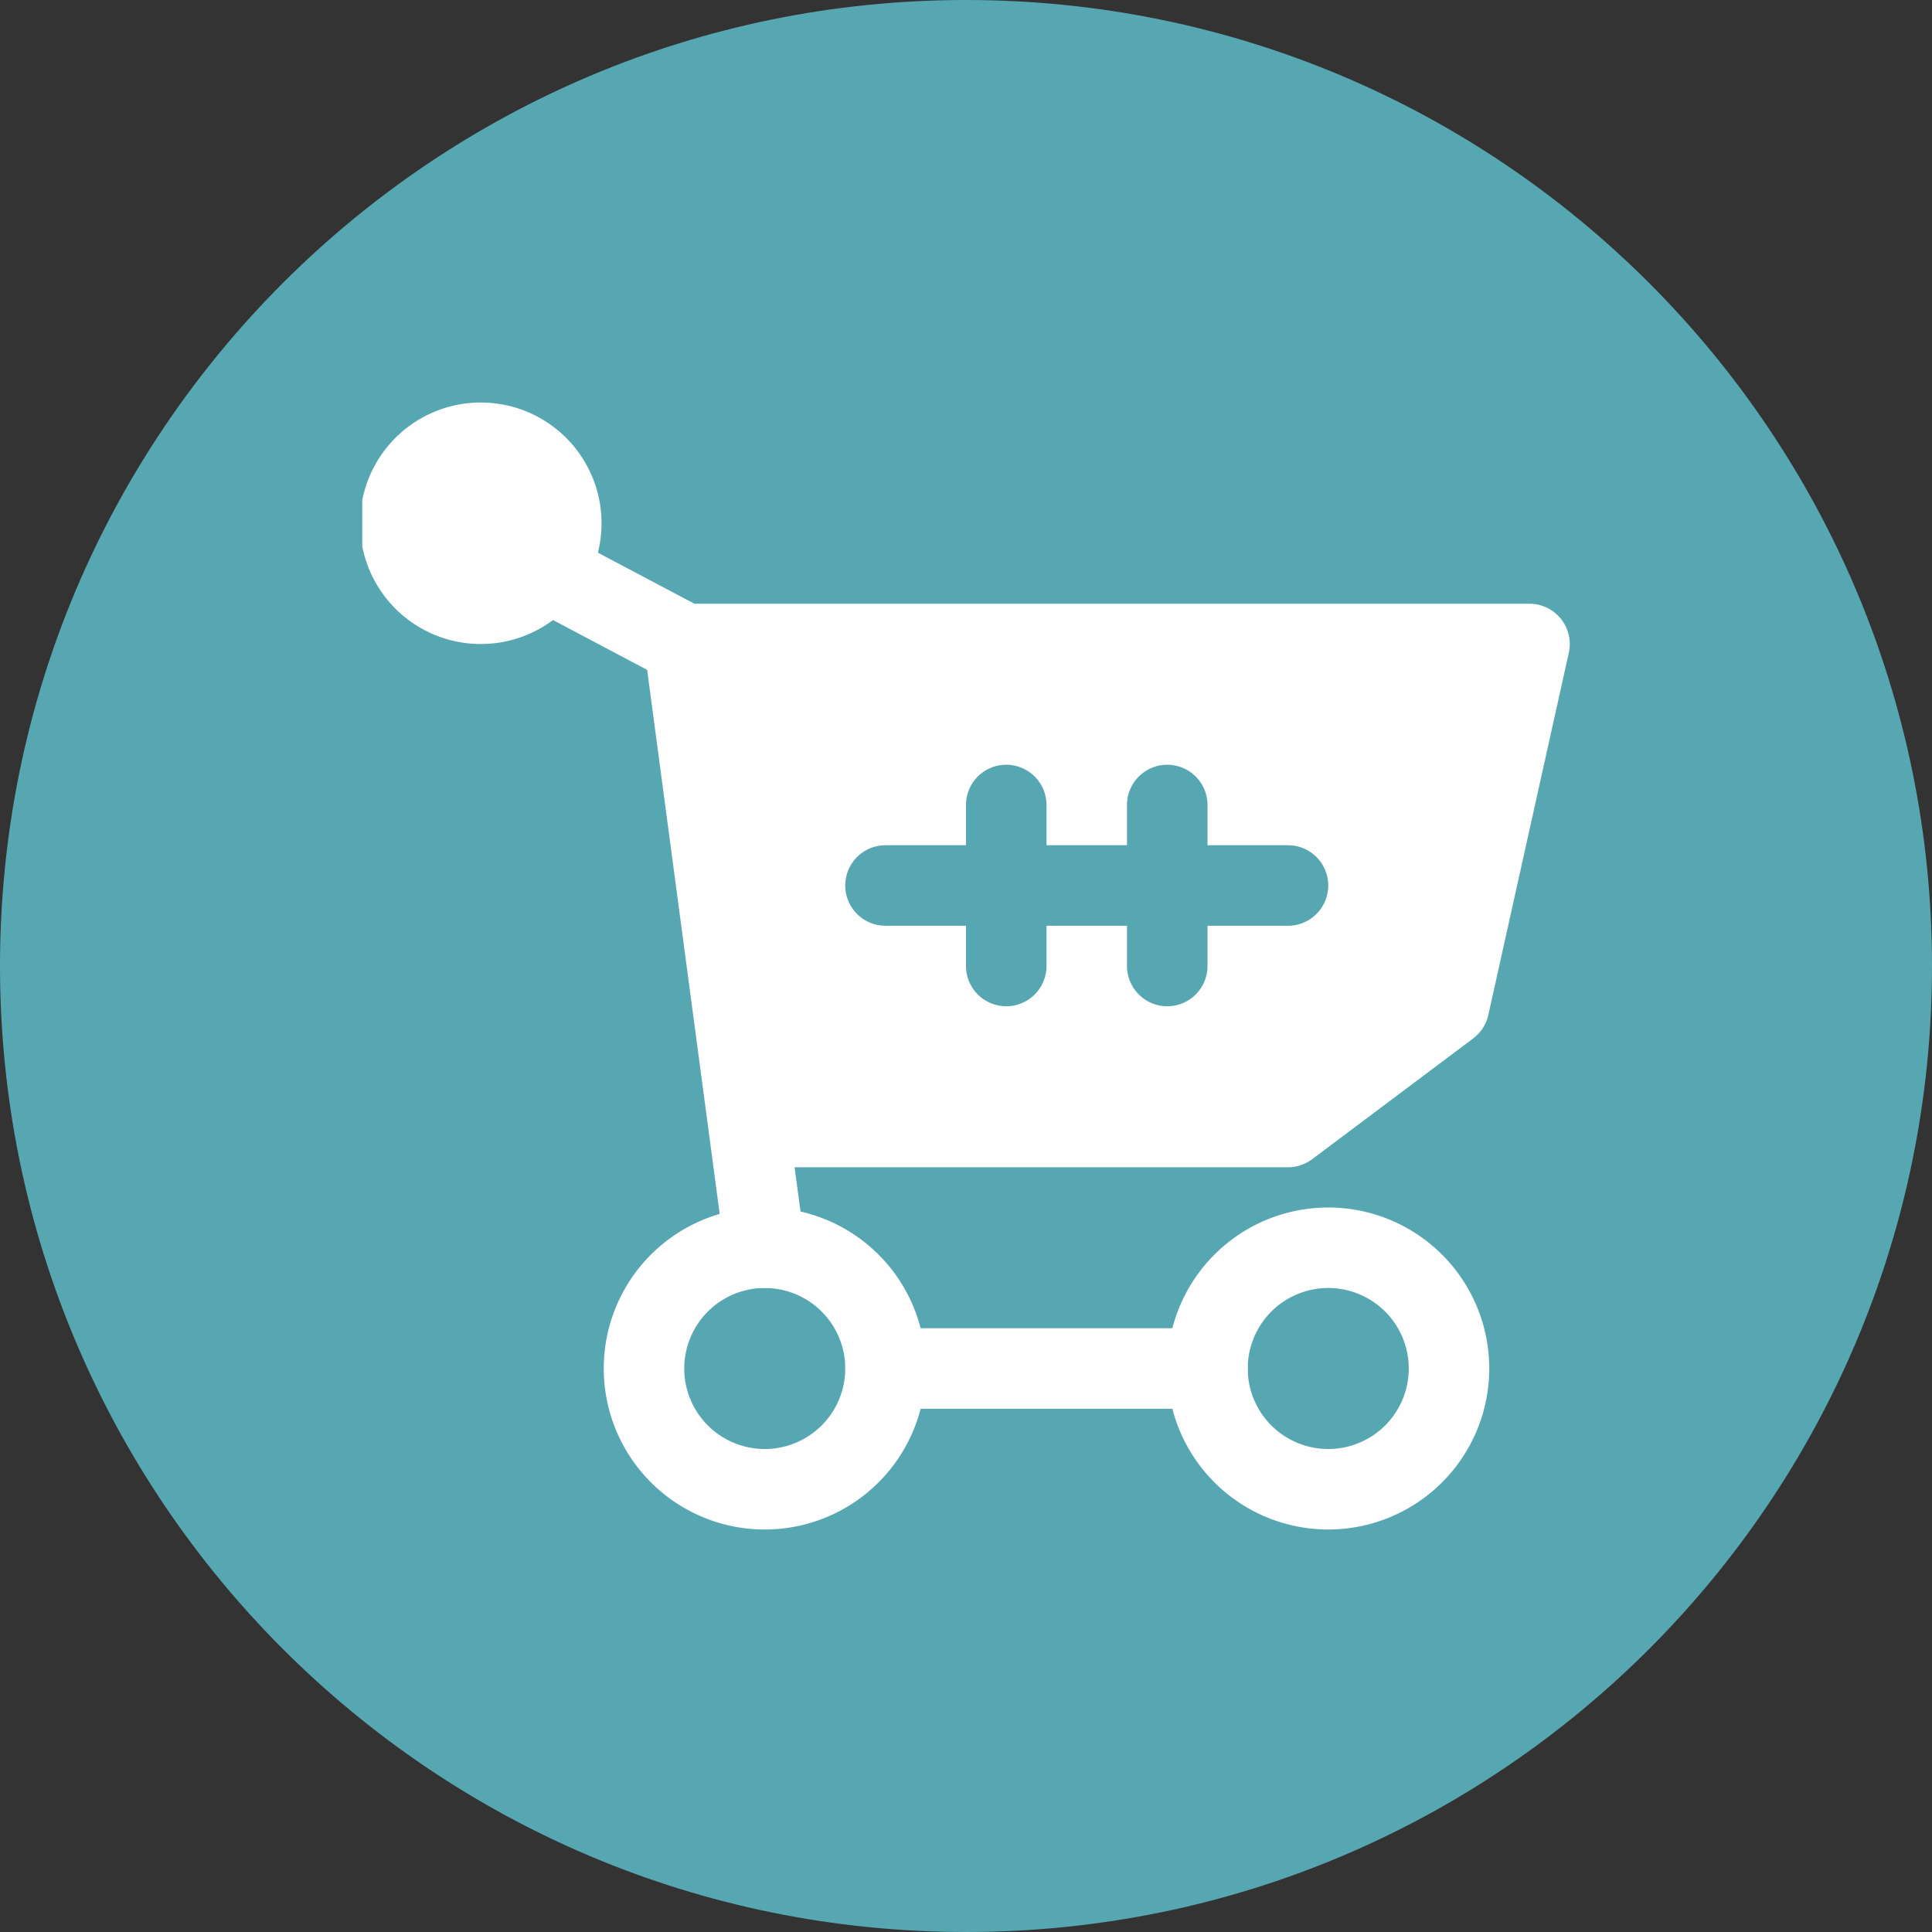 <?xml version="1.0" encoding="UTF-8"?> <svg xmlns="http://www.w3.org/2000/svg" width="48" height="48" fill="none"><rect width="100%" height="100%" fill="#333333" stroke="none"/> <path d="M24 48c13.255 0 24-10.745 24-24S37.255 0 24 0 0 10.745 0 24s10.745 24 24 24z" fill="#57A7B3"></path> <g clip-path="url(#clip0)"> <path d="M12 16a3 3 0 110-5.999A3 3 0 0112 16zM30 35h-8a1 1 0 010-2h8a1 1 0 010 2z" fill="#FEFEFE"></path> <path d="M18.342 31.752a1 1 0 001.65-.887L19.741 29H32a1 1 0 00.6-.2l4-3a1 1 0 00.377-.583l2-9A1.002 1.002 0 0038 15H17.255l-3.192-1.687a1 1 0 10-.935 1.768l2.95 1.562 1.932 14.489a1 1 0 00.332.62z" fill="#FEFEFE"></path> <path d="M32 23H22a1 1 0 010-2h10a1 1 0 010 2z" fill="#57A7B3"></path> <path d="M25 25a1 1 0 01-1-1v-4a1 1 0 012 0v4a1 1 0 01-1 1zM29 25a1 1 0 01-1-1v-4a1 1 0 012 0v4a1 1 0 01-1 1z" fill="#57A7B3"></path> <path d="M19 38a4 4 0 110-8 4 4 0 010 8zm0-6a2 2 0 100 4 2 2 0 000-4zM33 38a4 4 0 110-8 4 4 0 010 8zm0-6a2 2 0 100 4 2 2 0 000-4z" fill="#FEFEFE"></path> </g> <defs> <clipPath id="clip0"> <path fill="#fff" transform="translate(9 10)" d="M0 0h30v28H0z"></path> </clipPath> </defs> </svg> 